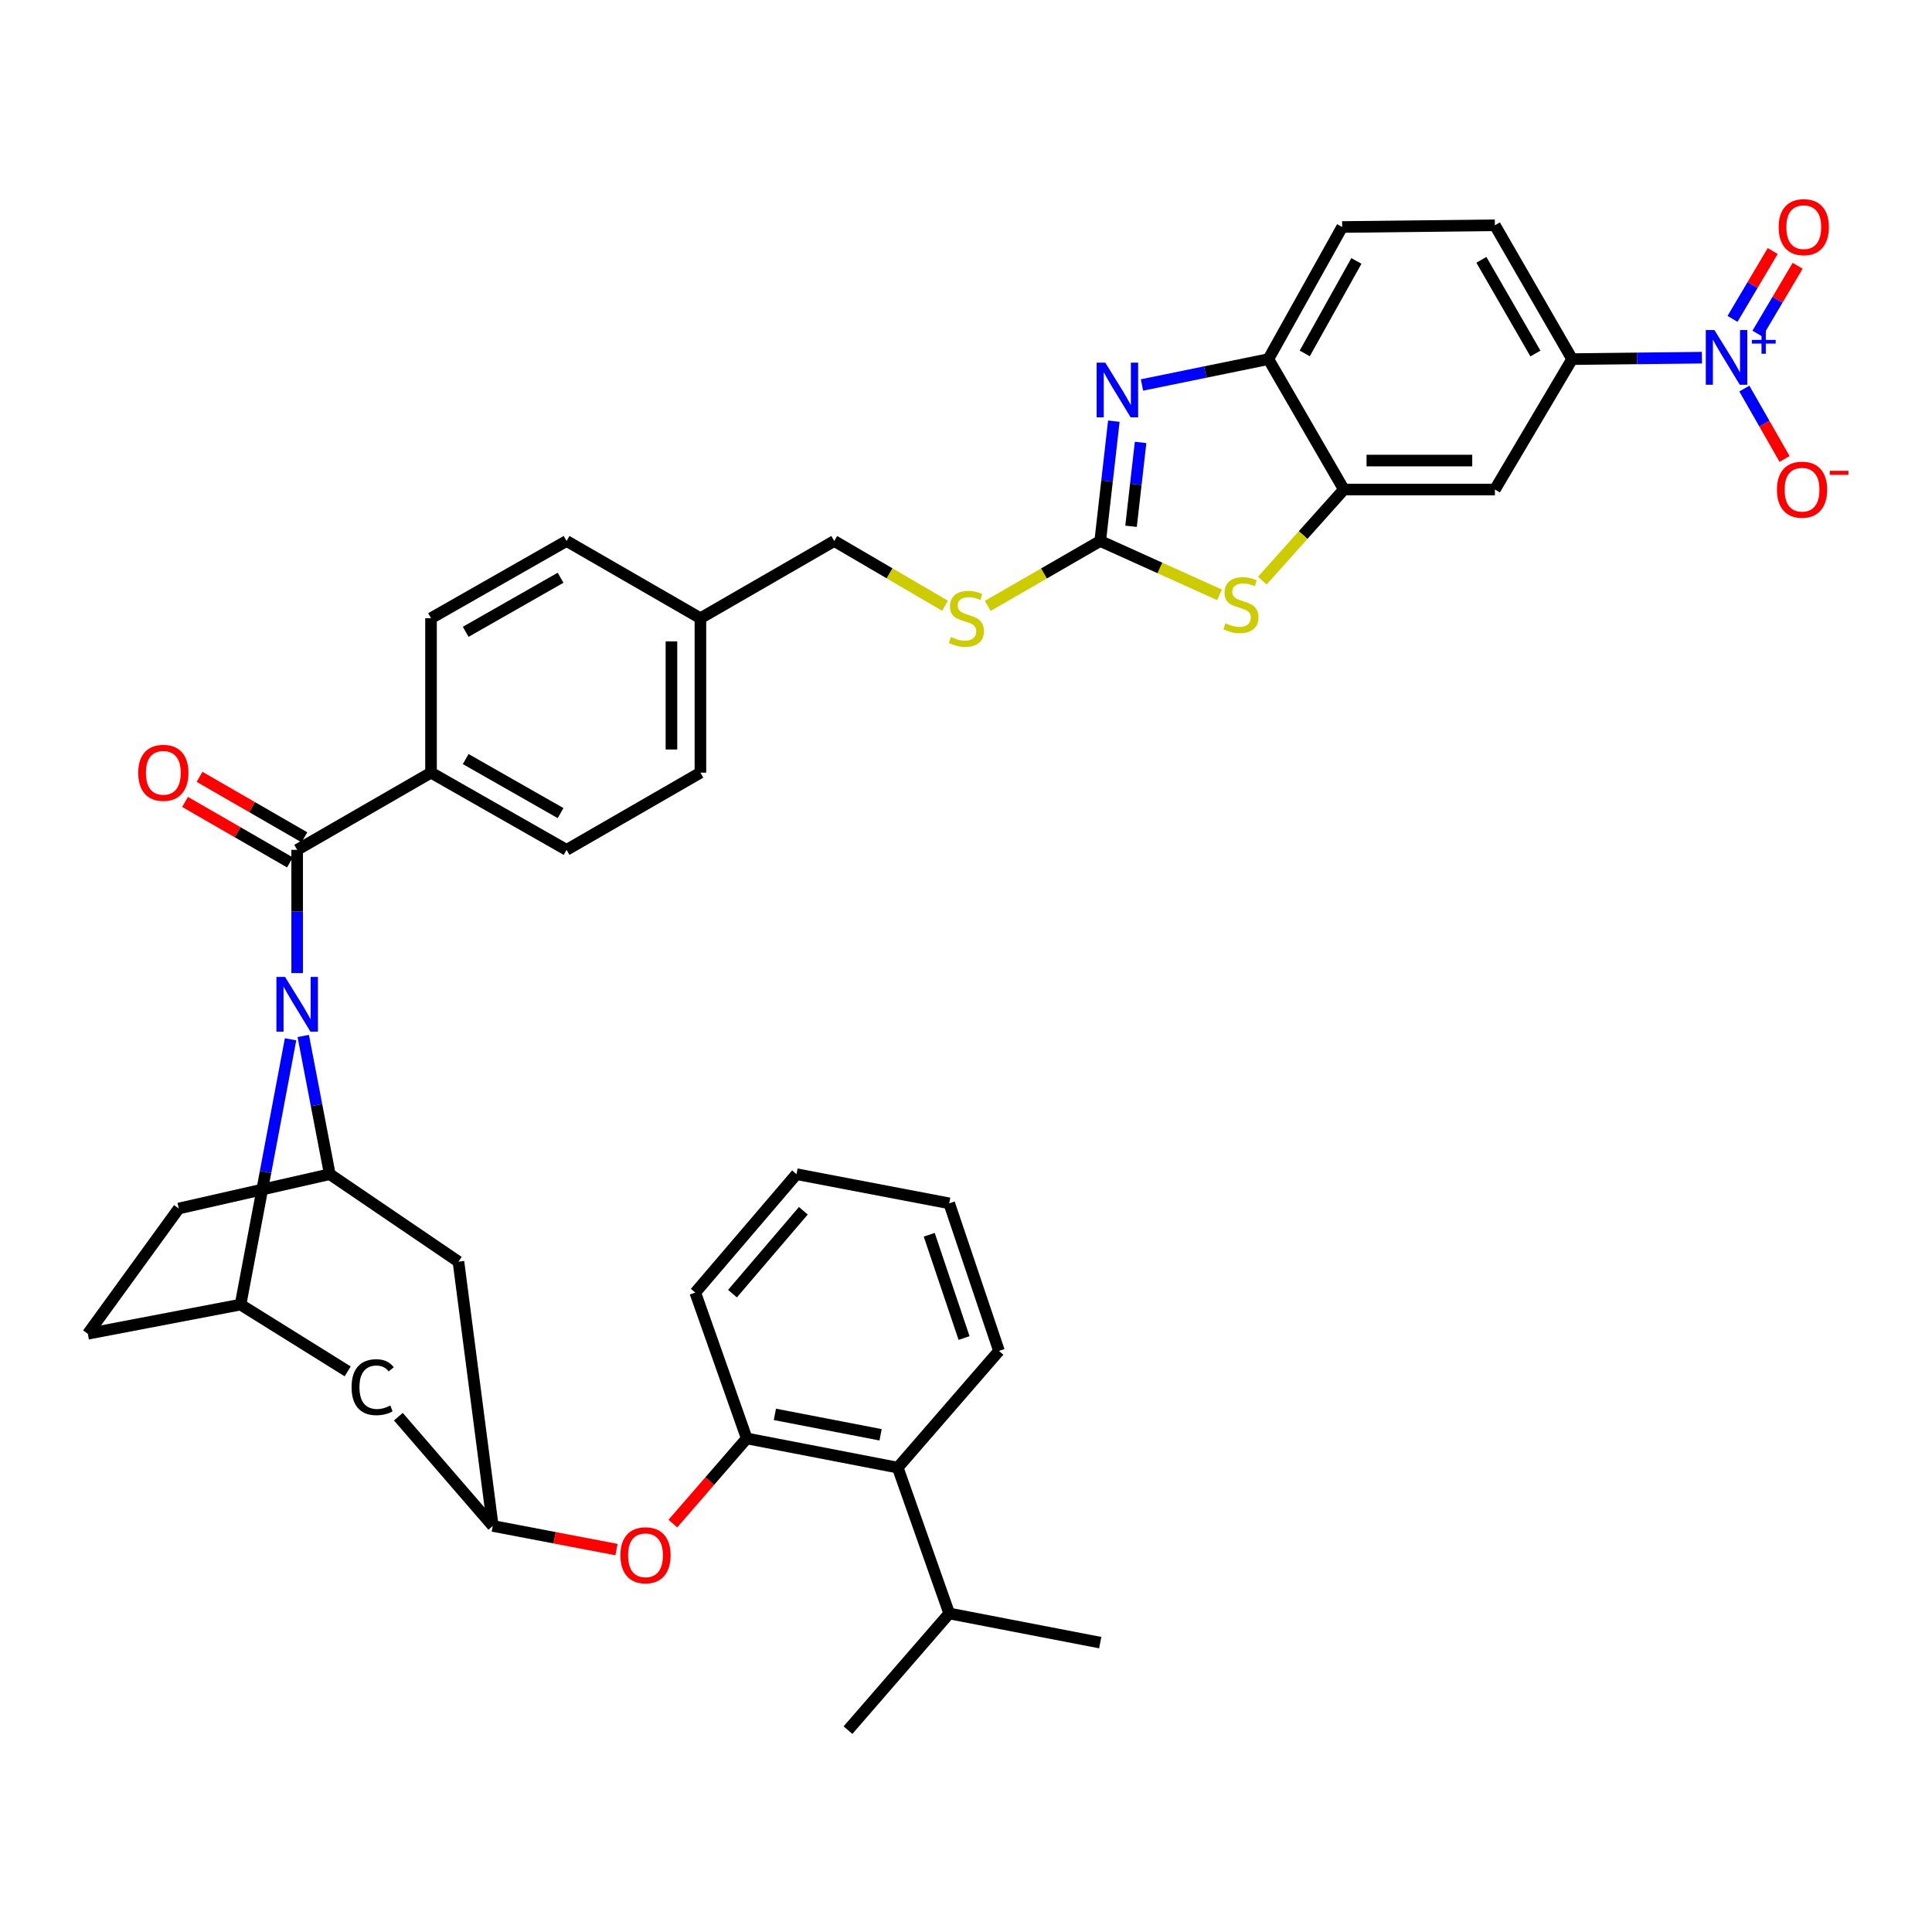<?xml version='1.0' encoding='iso-8859-1'?>
<svg version='1.1' baseProfile='full'
              xmlns='http://www.w3.org/2000/svg'
                      xmlns:rdkit='http://www.rdkit.org/xml'
                      xmlns:xlink='http://www.w3.org/1999/xlink'
                  xml:space='preserve'
width='1000px' height='1000px' viewBox='0 0 1000 1000'>
<!-- END OF HEADER -->
<rect style='opacity:1.0;fill:#FFFFFF;stroke:none' width='1000' height='1000' x='0' y='0'> </rect>
<path class='bond-0' d='M 431.806,280.019 L 460.47,296.773' style='fill:none;fill-rule:evenodd;stroke:#000000;stroke-width:6px;stroke-linecap:butt;stroke-linejoin:miter;stroke-opacity:1' />
<path class='bond-0' d='M 460.47,296.773 L 489.133,313.526' style='fill:none;fill-rule:evenodd;stroke:#CCCC00;stroke-width:6px;stroke-linecap:butt;stroke-linejoin:miter;stroke-opacity:1' />
<path class='bond-1' d='M 431.806,280.019 L 362.535,319.99' style='fill:none;fill-rule:evenodd;stroke:#000000;stroke-width:6px;stroke-linecap:butt;stroke-linejoin:miter;stroke-opacity:1' />
<path class='bond-2' d='M 511.273,313.598 L 540.373,296.809' style='fill:none;fill-rule:evenodd;stroke:#CCCC00;stroke-width:6px;stroke-linecap:butt;stroke-linejoin:miter;stroke-opacity:1' />
<path class='bond-2' d='M 540.373,296.809 L 569.473,280.019' style='fill:none;fill-rule:evenodd;stroke:#000000;stroke-width:6px;stroke-linecap:butt;stroke-linejoin:miter;stroke-opacity:1' />
<path class='bond-3' d='M 124.506,675.251 L 45.455,690.355' style='fill:none;fill-rule:evenodd;stroke:#000000;stroke-width:6px;stroke-linecap:butt;stroke-linejoin:miter;stroke-opacity:1' />
<path class='bond-4' d='M 124.506,675.251 L 137.452,606.594' style='fill:none;fill-rule:evenodd;stroke:#000000;stroke-width:6px;stroke-linecap:butt;stroke-linejoin:miter;stroke-opacity:1' />
<path class='bond-4' d='M 137.452,606.594 L 150.398,537.937' style='fill:none;fill-rule:evenodd;stroke:#0000FF;stroke-width:6px;stroke-linecap:butt;stroke-linejoin:miter;stroke-opacity:1' />
<path class='bond-5' d='M 124.506,675.251 L 179.959,709.824' style='fill:none;fill-rule:evenodd;stroke:#000000;stroke-width:6px;stroke-linecap:butt;stroke-linejoin:miter;stroke-opacity:1' />
<path class='bond-6' d='M 45.455,690.355 L 92.532,625.516' style='fill:none;fill-rule:evenodd;stroke:#000000;stroke-width:6px;stroke-linecap:butt;stroke-linejoin:miter;stroke-opacity:1' />
<path class='bond-7' d='M 92.532,625.516 L 170.692,607.754' style='fill:none;fill-rule:evenodd;stroke:#000000;stroke-width:6px;stroke-linecap:butt;stroke-linejoin:miter;stroke-opacity:1' />
<path class='bond-8' d='M 170.692,607.754 L 163.827,571.988' style='fill:none;fill-rule:evenodd;stroke:#000000;stroke-width:6px;stroke-linecap:butt;stroke-linejoin:miter;stroke-opacity:1' />
<path class='bond-8' d='M 163.827,571.988 L 156.961,536.221' style='fill:none;fill-rule:evenodd;stroke:#0000FF;stroke-width:6px;stroke-linecap:butt;stroke-linejoin:miter;stroke-opacity:1' />
<path class='bond-9' d='M 170.692,607.754 L 237.297,653.049' style='fill:none;fill-rule:evenodd;stroke:#000000;stroke-width:6px;stroke-linecap:butt;stroke-linejoin:miter;stroke-opacity:1' />
<path class='bond-10' d='M 153.814,503.664 L 153.814,471.776' style='fill:none;fill-rule:evenodd;stroke:#0000FF;stroke-width:6px;stroke-linecap:butt;stroke-linejoin:miter;stroke-opacity:1' />
<path class='bond-10' d='M 153.814,471.776 L 153.814,439.888' style='fill:none;fill-rule:evenodd;stroke:#000000;stroke-width:6px;stroke-linecap:butt;stroke-linejoin:miter;stroke-opacity:1' />
<path class='bond-11' d='M 237.297,653.049 L 255.067,789.825' style='fill:none;fill-rule:evenodd;stroke:#000000;stroke-width:6px;stroke-linecap:butt;stroke-linejoin:miter;stroke-opacity:1' />
<path class='bond-12' d='M 206.191,733.273 L 255.067,789.825' style='fill:none;fill-rule:evenodd;stroke:#000000;stroke-width:6px;stroke-linecap:butt;stroke-linejoin:miter;stroke-opacity:1' />
<path class='bond-13' d='M 255.067,789.825 L 287.083,795.943' style='fill:none;fill-rule:evenodd;stroke:#000000;stroke-width:6px;stroke-linecap:butt;stroke-linejoin:miter;stroke-opacity:1' />
<path class='bond-13' d='M 287.083,795.943 L 319.098,802.06' style='fill:none;fill-rule:evenodd;stroke:#FF0000;stroke-width:6px;stroke-linecap:butt;stroke-linejoin:miter;stroke-opacity:1' />
<path class='bond-14' d='M 348.268,788.61 L 367.39,766.57' style='fill:none;fill-rule:evenodd;stroke:#FF0000;stroke-width:6px;stroke-linecap:butt;stroke-linejoin:miter;stroke-opacity:1' />
<path class='bond-14' d='M 367.39,766.57 L 386.511,744.53' style='fill:none;fill-rule:evenodd;stroke:#000000;stroke-width:6px;stroke-linecap:butt;stroke-linejoin:miter;stroke-opacity:1' />
<path class='bond-15' d='M 386.511,744.53 L 464.671,759.634' style='fill:none;fill-rule:evenodd;stroke:#000000;stroke-width:6px;stroke-linecap:butt;stroke-linejoin:miter;stroke-opacity:1' />
<path class='bond-15' d='M 401.08,732.073 L 455.792,742.645' style='fill:none;fill-rule:evenodd;stroke:#000000;stroke-width:6px;stroke-linecap:butt;stroke-linejoin:miter;stroke-opacity:1' />
<path class='bond-16' d='M 386.511,744.53 L 359.869,669.036' style='fill:none;fill-rule:evenodd;stroke:#000000;stroke-width:6px;stroke-linecap:butt;stroke-linejoin:miter;stroke-opacity:1' />
<path class='bond-17' d='M 464.671,759.634 L 517.072,699.235' style='fill:none;fill-rule:evenodd;stroke:#000000;stroke-width:6px;stroke-linecap:butt;stroke-linejoin:miter;stroke-opacity:1' />
<path class='bond-18' d='M 464.671,759.634 L 491.313,835.128' style='fill:none;fill-rule:evenodd;stroke:#000000;stroke-width:6px;stroke-linecap:butt;stroke-linejoin:miter;stroke-opacity:1' />
<path class='bond-19' d='M 517.072,699.235 L 491.313,622.85' style='fill:none;fill-rule:evenodd;stroke:#000000;stroke-width:6px;stroke-linecap:butt;stroke-linejoin:miter;stroke-opacity:1' />
<path class='bond-19' d='M 498.999,692.569 L 480.967,639.1' style='fill:none;fill-rule:evenodd;stroke:#000000;stroke-width:6px;stroke-linecap:butt;stroke-linejoin:miter;stroke-opacity:1' />
<path class='bond-20' d='M 491.313,622.85 L 412.27,607.754' style='fill:none;fill-rule:evenodd;stroke:#000000;stroke-width:6px;stroke-linecap:butt;stroke-linejoin:miter;stroke-opacity:1' />
<path class='bond-21' d='M 412.27,607.754 L 359.869,669.036' style='fill:none;fill-rule:evenodd;stroke:#000000;stroke-width:6px;stroke-linecap:butt;stroke-linejoin:miter;stroke-opacity:1' />
<path class='bond-21' d='M 415.807,626.692 L 379.126,669.589' style='fill:none;fill-rule:evenodd;stroke:#000000;stroke-width:6px;stroke-linecap:butt;stroke-linejoin:miter;stroke-opacity:1' />
<path class='bond-22' d='M 153.814,439.888 L 223.093,399.925' style='fill:none;fill-rule:evenodd;stroke:#000000;stroke-width:6px;stroke-linecap:butt;stroke-linejoin:miter;stroke-opacity:1' />
<path class='bond-23' d='M 157.56,433.393 L 130.42,417.738' style='fill:none;fill-rule:evenodd;stroke:#000000;stroke-width:6px;stroke-linecap:butt;stroke-linejoin:miter;stroke-opacity:1' />
<path class='bond-23' d='M 130.42,417.738 L 103.28,402.083' style='fill:none;fill-rule:evenodd;stroke:#FF0000;stroke-width:6px;stroke-linecap:butt;stroke-linejoin:miter;stroke-opacity:1' />
<path class='bond-23' d='M 150.067,446.383 L 122.928,430.727' style='fill:none;fill-rule:evenodd;stroke:#000000;stroke-width:6px;stroke-linecap:butt;stroke-linejoin:miter;stroke-opacity:1' />
<path class='bond-23' d='M 122.928,430.727 L 95.788,415.072' style='fill:none;fill-rule:evenodd;stroke:#FF0000;stroke-width:6px;stroke-linecap:butt;stroke-linejoin:miter;stroke-opacity:1' />
<path class='bond-24' d='M 223.093,399.925 L 293.255,439.888' style='fill:none;fill-rule:evenodd;stroke:#000000;stroke-width:6px;stroke-linecap:butt;stroke-linejoin:miter;stroke-opacity:1' />
<path class='bond-24' d='M 241.039,392.889 L 290.153,420.863' style='fill:none;fill-rule:evenodd;stroke:#000000;stroke-width:6px;stroke-linecap:butt;stroke-linejoin:miter;stroke-opacity:1' />
<path class='bond-25' d='M 223.093,399.925 L 223.093,319.99' style='fill:none;fill-rule:evenodd;stroke:#000000;stroke-width:6px;stroke-linecap:butt;stroke-linejoin:miter;stroke-opacity:1' />
<path class='bond-26' d='M 293.255,439.888 L 362.535,399.925' style='fill:none;fill-rule:evenodd;stroke:#000000;stroke-width:6px;stroke-linecap:butt;stroke-linejoin:miter;stroke-opacity:1' />
<path class='bond-27' d='M 362.535,399.925 L 362.535,319.99' style='fill:none;fill-rule:evenodd;stroke:#000000;stroke-width:6px;stroke-linecap:butt;stroke-linejoin:miter;stroke-opacity:1' />
<path class='bond-27' d='M 347.539,387.935 L 347.539,331.981' style='fill:none;fill-rule:evenodd;stroke:#000000;stroke-width:6px;stroke-linecap:butt;stroke-linejoin:miter;stroke-opacity:1' />
<path class='bond-28' d='M 362.535,319.99 L 293.255,280.019' style='fill:none;fill-rule:evenodd;stroke:#000000;stroke-width:6px;stroke-linecap:butt;stroke-linejoin:miter;stroke-opacity:1' />
<path class='bond-29' d='M 293.255,280.019 L 223.093,319.99' style='fill:none;fill-rule:evenodd;stroke:#000000;stroke-width:6px;stroke-linecap:butt;stroke-linejoin:miter;stroke-opacity:1' />
<path class='bond-29' d='M 290.154,299.044 L 241.04,327.024' style='fill:none;fill-rule:evenodd;stroke:#000000;stroke-width:6px;stroke-linecap:butt;stroke-linejoin:miter;stroke-opacity:1' />
<path class='bond-30' d='M 491.313,835.128 L 438.912,895.518' style='fill:none;fill-rule:evenodd;stroke:#000000;stroke-width:6px;stroke-linecap:butt;stroke-linejoin:miter;stroke-opacity:1' />
<path class='bond-31' d='M 491.313,835.128 L 569.473,850.224' style='fill:none;fill-rule:evenodd;stroke:#000000;stroke-width:6px;stroke-linecap:butt;stroke-linejoin:miter;stroke-opacity:1' />
<path class='bond-32' d='M 695.594,253.377 L 656.514,185.881' style='fill:none;fill-rule:evenodd;stroke:#000000;stroke-width:6px;stroke-linecap:butt;stroke-linejoin:miter;stroke-opacity:1' />
<path class='bond-33' d='M 695.594,253.377 L 773.754,253.377' style='fill:none;fill-rule:evenodd;stroke:#000000;stroke-width:6px;stroke-linecap:butt;stroke-linejoin:miter;stroke-opacity:1' />
<path class='bond-33' d='M 707.318,238.382 L 762.03,238.382' style='fill:none;fill-rule:evenodd;stroke:#000000;stroke-width:6px;stroke-linecap:butt;stroke-linejoin:miter;stroke-opacity:1' />
<path class='bond-34' d='M 695.594,253.377 L 674.486,276.946' style='fill:none;fill-rule:evenodd;stroke:#000000;stroke-width:6px;stroke-linecap:butt;stroke-linejoin:miter;stroke-opacity:1' />
<path class='bond-34' d='M 674.486,276.946 L 653.378,300.515' style='fill:none;fill-rule:evenodd;stroke:#CCCC00;stroke-width:6px;stroke-linecap:butt;stroke-linejoin:miter;stroke-opacity:1' />
<path class='bond-35' d='M 656.514,185.881 L 694.702,117.493' style='fill:none;fill-rule:evenodd;stroke:#000000;stroke-width:6px;stroke-linecap:butt;stroke-linejoin:miter;stroke-opacity:1' />
<path class='bond-35' d='M 675.334,182.933 L 702.066,135.062' style='fill:none;fill-rule:evenodd;stroke:#000000;stroke-width:6px;stroke-linecap:butt;stroke-linejoin:miter;stroke-opacity:1' />
<path class='bond-36' d='M 656.514,185.881 L 623.801,192.572' style='fill:none;fill-rule:evenodd;stroke:#000000;stroke-width:6px;stroke-linecap:butt;stroke-linejoin:miter;stroke-opacity:1' />
<path class='bond-36' d='M 623.801,192.572 L 591.088,199.263' style='fill:none;fill-rule:evenodd;stroke:#0000FF;stroke-width:6px;stroke-linecap:butt;stroke-linejoin:miter;stroke-opacity:1' />
<path class='bond-37' d='M 773.754,253.377 L 813.717,185.881' style='fill:none;fill-rule:evenodd;stroke:#000000;stroke-width:6px;stroke-linecap:butt;stroke-linejoin:miter;stroke-opacity:1' />
<path class='bond-38' d='M 631.224,307.885 L 600.348,293.952' style='fill:none;fill-rule:evenodd;stroke:#CCCC00;stroke-width:6px;stroke-linecap:butt;stroke-linejoin:miter;stroke-opacity:1' />
<path class='bond-38' d='M 600.348,293.952 L 569.473,280.019' style='fill:none;fill-rule:evenodd;stroke:#000000;stroke-width:6px;stroke-linecap:butt;stroke-linejoin:miter;stroke-opacity:1' />
<path class='bond-39' d='M 694.702,117.493 L 773.754,116.601' style='fill:none;fill-rule:evenodd;stroke:#000000;stroke-width:6px;stroke-linecap:butt;stroke-linejoin:miter;stroke-opacity:1' />
<path class='bond-40' d='M 576.521,217.994 L 572.997,249.006' style='fill:none;fill-rule:evenodd;stroke:#0000FF;stroke-width:6px;stroke-linecap:butt;stroke-linejoin:miter;stroke-opacity:1' />
<path class='bond-40' d='M 572.997,249.006 L 569.473,280.019' style='fill:none;fill-rule:evenodd;stroke:#000000;stroke-width:6px;stroke-linecap:butt;stroke-linejoin:miter;stroke-opacity:1' />
<path class='bond-40' d='M 590.364,228.991 L 587.897,250.7' style='fill:none;fill-rule:evenodd;stroke:#0000FF;stroke-width:6px;stroke-linecap:butt;stroke-linejoin:miter;stroke-opacity:1' />
<path class='bond-40' d='M 587.897,250.7 L 585.43,272.408' style='fill:none;fill-rule:evenodd;stroke:#000000;stroke-width:6px;stroke-linecap:butt;stroke-linejoin:miter;stroke-opacity:1' />
<path class='bond-41' d='M 813.717,185.881 L 847.315,185.506' style='fill:none;fill-rule:evenodd;stroke:#000000;stroke-width:6px;stroke-linecap:butt;stroke-linejoin:miter;stroke-opacity:1' />
<path class='bond-41' d='M 847.315,185.506 L 880.913,185.131' style='fill:none;fill-rule:evenodd;stroke:#0000FF;stroke-width:6px;stroke-linecap:butt;stroke-linejoin:miter;stroke-opacity:1' />
<path class='bond-42' d='M 813.717,185.881 L 773.754,116.601' style='fill:none;fill-rule:evenodd;stroke:#000000;stroke-width:6px;stroke-linecap:butt;stroke-linejoin:miter;stroke-opacity:1' />
<path class='bond-42' d='M 794.733,182.981 L 766.759,134.486' style='fill:none;fill-rule:evenodd;stroke:#000000;stroke-width:6px;stroke-linecap:butt;stroke-linejoin:miter;stroke-opacity:1' />
<path class='bond-43' d='M 909.649,172.689 L 920.049,155.127' style='fill:none;fill-rule:evenodd;stroke:#0000FF;stroke-width:6px;stroke-linecap:butt;stroke-linejoin:miter;stroke-opacity:1' />
<path class='bond-43' d='M 920.049,155.127 L 930.449,137.566' style='fill:none;fill-rule:evenodd;stroke:#FF0000;stroke-width:6px;stroke-linecap:butt;stroke-linejoin:miter;stroke-opacity:1' />
<path class='bond-43' d='M 896.747,165.048 L 907.146,147.486' style='fill:none;fill-rule:evenodd;stroke:#0000FF;stroke-width:6px;stroke-linecap:butt;stroke-linejoin:miter;stroke-opacity:1' />
<path class='bond-43' d='M 907.146,147.486 L 917.546,129.925' style='fill:none;fill-rule:evenodd;stroke:#FF0000;stroke-width:6px;stroke-linecap:butt;stroke-linejoin:miter;stroke-opacity:1' />
<path class='bond-44' d='M 902.868,201.118 L 913.278,219.335' style='fill:none;fill-rule:evenodd;stroke:#0000FF;stroke-width:6px;stroke-linecap:butt;stroke-linejoin:miter;stroke-opacity:1' />
<path class='bond-44' d='M 913.278,219.335 L 923.688,237.552' style='fill:none;fill-rule:evenodd;stroke:#FF0000;stroke-width:6px;stroke-linecap:butt;stroke-linejoin:miter;stroke-opacity:1' />
<path  class='atom-1' d='M 492.194 329.71
Q 492.514 329.83, 493.834 330.39
Q 495.154 330.95, 496.594 331.31
Q 498.074 331.63, 499.514 331.63
Q 502.194 331.63, 503.754 330.35
Q 505.314 329.03, 505.314 326.75
Q 505.314 325.19, 504.514 324.23
Q 503.754 323.27, 502.554 322.75
Q 501.354 322.23, 499.354 321.63
Q 496.834 320.87, 495.314 320.15
Q 493.834 319.43, 492.754 317.91
Q 491.714 316.39, 491.714 313.83
Q 491.714 310.27, 494.114 308.07
Q 496.554 305.87, 501.354 305.87
Q 504.634 305.87, 508.354 307.43
L 507.434 310.51
Q 504.034 309.11, 501.474 309.11
Q 498.714 309.11, 497.194 310.27
Q 495.674 311.39, 495.714 313.35
Q 495.714 314.87, 496.474 315.79
Q 497.274 316.71, 498.394 317.23
Q 499.554 317.75, 501.474 318.35
Q 504.034 319.15, 505.554 319.95
Q 507.074 320.75, 508.154 322.39
Q 509.274 323.99, 509.274 326.75
Q 509.274 330.67, 506.634 332.79
Q 504.034 334.87, 499.674 334.87
Q 497.154 334.87, 495.234 334.31
Q 493.354 333.79, 491.114 332.87
L 492.194 329.71
' fill='#CCCC00'/>
<path  class='atom-6' d='M 147.554 505.662
L 156.834 520.662
Q 157.754 522.142, 159.234 524.822
Q 160.714 527.502, 160.794 527.662
L 160.794 505.662
L 164.554 505.662
L 164.554 533.982
L 160.674 533.982
L 150.714 517.582
Q 149.554 515.662, 148.314 513.462
Q 147.114 511.262, 146.754 510.582
L 146.754 533.982
L 143.074 533.982
L 143.074 505.662
L 147.554 505.662
' fill='#0000FF'/>
<path  class='atom-8' d='M 181.974 718.008
Q 181.974 710.968, 185.254 707.288
Q 188.574 703.568, 194.854 703.568
Q 200.694 703.568, 203.814 707.688
L 201.174 709.848
Q 198.894 706.848, 194.854 706.848
Q 190.574 706.848, 188.294 709.728
Q 186.054 712.568, 186.054 718.008
Q 186.054 723.608, 188.374 726.488
Q 190.734 729.368, 195.294 729.368
Q 198.414 729.368, 202.054 727.488
L 203.174 730.488
Q 201.694 731.448, 199.454 732.008
Q 197.214 732.568, 194.734 732.568
Q 188.574 732.568, 185.254 728.808
Q 181.974 725.048, 181.974 718.008
' fill='#000000'/>
<path  class='atom-10' d='M 321.11 805.009
Q 321.11 798.209, 324.47 794.409
Q 327.83 790.609, 334.11 790.609
Q 340.39 790.609, 343.75 794.409
Q 347.11 798.209, 347.11 805.009
Q 347.11 811.889, 343.71 815.809
Q 340.31 819.689, 334.11 819.689
Q 327.87 819.689, 324.47 815.809
Q 321.11 811.929, 321.11 805.009
M 334.11 816.489
Q 338.43 816.489, 340.75 813.609
Q 343.11 810.689, 343.11 805.009
Q 343.11 799.449, 340.75 796.649
Q 338.43 793.809, 334.11 793.809
Q 329.79 793.809, 327.43 796.609
Q 325.11 799.409, 325.11 805.009
Q 325.11 810.729, 327.43 813.609
Q 329.79 816.489, 334.11 816.489
' fill='#FF0000'/>
<path  class='atom-19' d='M 71.534 400.005
Q 71.534 393.205, 74.894 389.405
Q 78.254 385.605, 84.534 385.605
Q 90.814 385.605, 94.174 389.405
Q 97.534 393.205, 97.534 400.005
Q 97.534 406.885, 94.135 410.805
Q 90.734 414.685, 84.534 414.685
Q 78.294 414.685, 74.894 410.805
Q 71.534 406.925, 71.534 400.005
M 84.534 411.485
Q 88.855 411.485, 91.174 408.605
Q 93.534 405.685, 93.534 400.005
Q 93.534 394.445, 91.174 391.645
Q 88.855 388.805, 84.534 388.805
Q 80.215 388.805, 77.855 391.605
Q 75.534 394.405, 75.534 400.005
Q 75.534 405.725, 77.855 408.605
Q 80.215 411.485, 84.534 411.485
' fill='#FF0000'/>
<path  class='atom-31' d='M 634.301 322.604
Q 634.621 322.724, 635.941 323.284
Q 637.261 323.844, 638.701 324.204
Q 640.181 324.524, 641.621 324.524
Q 644.301 324.524, 645.861 323.244
Q 647.421 321.924, 647.421 319.644
Q 647.421 318.084, 646.621 317.124
Q 645.861 316.164, 644.661 315.644
Q 643.461 315.124, 641.461 314.524
Q 638.941 313.764, 637.421 313.044
Q 635.941 312.324, 634.861 310.804
Q 633.821 309.284, 633.821 306.724
Q 633.821 303.164, 636.221 300.964
Q 638.661 298.764, 643.461 298.764
Q 646.741 298.764, 650.461 300.324
L 649.541 303.404
Q 646.141 302.004, 643.581 302.004
Q 640.821 302.004, 639.301 303.164
Q 637.781 304.284, 637.821 306.244
Q 637.821 307.764, 638.581 308.684
Q 639.381 309.604, 640.501 310.124
Q 641.661 310.644, 643.581 311.244
Q 646.141 312.044, 647.661 312.844
Q 649.181 313.644, 650.261 315.284
Q 651.381 316.884, 651.381 319.644
Q 651.381 323.564, 648.741 325.684
Q 646.141 327.764, 641.781 327.764
Q 639.261 327.764, 637.341 327.204
Q 635.461 326.684, 633.221 325.764
L 634.301 322.604
' fill='#CCCC00'/>
<path  class='atom-33' d='M 572.094 187.707
L 581.374 202.707
Q 582.294 204.187, 583.774 206.867
Q 585.254 209.547, 585.334 209.707
L 585.334 187.707
L 589.094 187.707
L 589.094 216.027
L 585.214 216.027
L 575.254 199.627
Q 574.094 197.707, 572.854 195.507
Q 571.654 193.307, 571.294 192.627
L 571.294 216.027
L 567.614 216.027
L 567.614 187.707
L 572.094 187.707
' fill='#0000FF'/>
<path  class='atom-37' d='M 887.391 170.829
L 896.671 185.829
Q 897.591 187.309, 899.071 189.989
Q 900.551 192.669, 900.631 192.829
L 900.631 170.829
L 904.391 170.829
L 904.391 199.149
L 900.511 199.149
L 890.551 182.749
Q 889.391 180.829, 888.151 178.629
Q 886.951 176.429, 886.591 175.749
L 886.591 199.149
L 882.911 199.149
L 882.911 170.829
L 887.391 170.829
' fill='#0000FF'/>
<path  class='atom-37' d='M 906.767 175.934
L 911.757 175.934
L 911.757 170.68
L 913.974 170.68
L 913.974 175.934
L 919.096 175.934
L 919.096 177.835
L 913.974 177.835
L 913.974 183.115
L 911.757 183.115
L 911.757 177.835
L 906.767 177.835
L 906.767 175.934
' fill='#0000FF'/>
<path  class='atom-38' d='M 920.622 117.573
Q 920.622 110.773, 923.982 106.973
Q 927.342 103.173, 933.622 103.173
Q 939.902 103.173, 943.262 106.973
Q 946.622 110.773, 946.622 117.573
Q 946.622 124.453, 943.222 128.373
Q 939.822 132.253, 933.622 132.253
Q 927.382 132.253, 923.982 128.373
Q 920.622 124.493, 920.622 117.573
M 933.622 129.053
Q 937.942 129.053, 940.262 126.173
Q 942.622 123.253, 942.622 117.573
Q 942.622 112.013, 940.262 109.213
Q 937.942 106.373, 933.622 106.373
Q 929.302 106.373, 926.942 109.173
Q 924.622 111.973, 924.622 117.573
Q 924.622 123.293, 926.942 126.173
Q 929.302 129.053, 933.622 129.053
' fill='#FF0000'/>
<path  class='atom-39' d='M 919.731 253.457
Q 919.731 246.657, 923.091 242.857
Q 926.451 239.057, 932.731 239.057
Q 939.011 239.057, 942.371 242.857
Q 945.731 246.657, 945.731 253.457
Q 945.731 260.337, 942.331 264.257
Q 938.931 268.137, 932.731 268.137
Q 926.491 268.137, 923.091 264.257
Q 919.731 260.377, 919.731 253.457
M 932.731 264.937
Q 937.051 264.937, 939.371 262.057
Q 941.731 259.137, 941.731 253.457
Q 941.731 247.897, 939.371 245.097
Q 937.051 242.257, 932.731 242.257
Q 928.411 242.257, 926.051 245.057
Q 923.731 247.857, 923.731 253.457
Q 923.731 259.177, 926.051 262.057
Q 928.411 264.937, 932.731 264.937
' fill='#FF0000'/>
<path  class='atom-39' d='M 947.051 243.679
L 956.74 243.679
L 956.74 245.791
L 947.051 245.791
L 947.051 243.679
' fill='#FF0000'/>
</svg>
